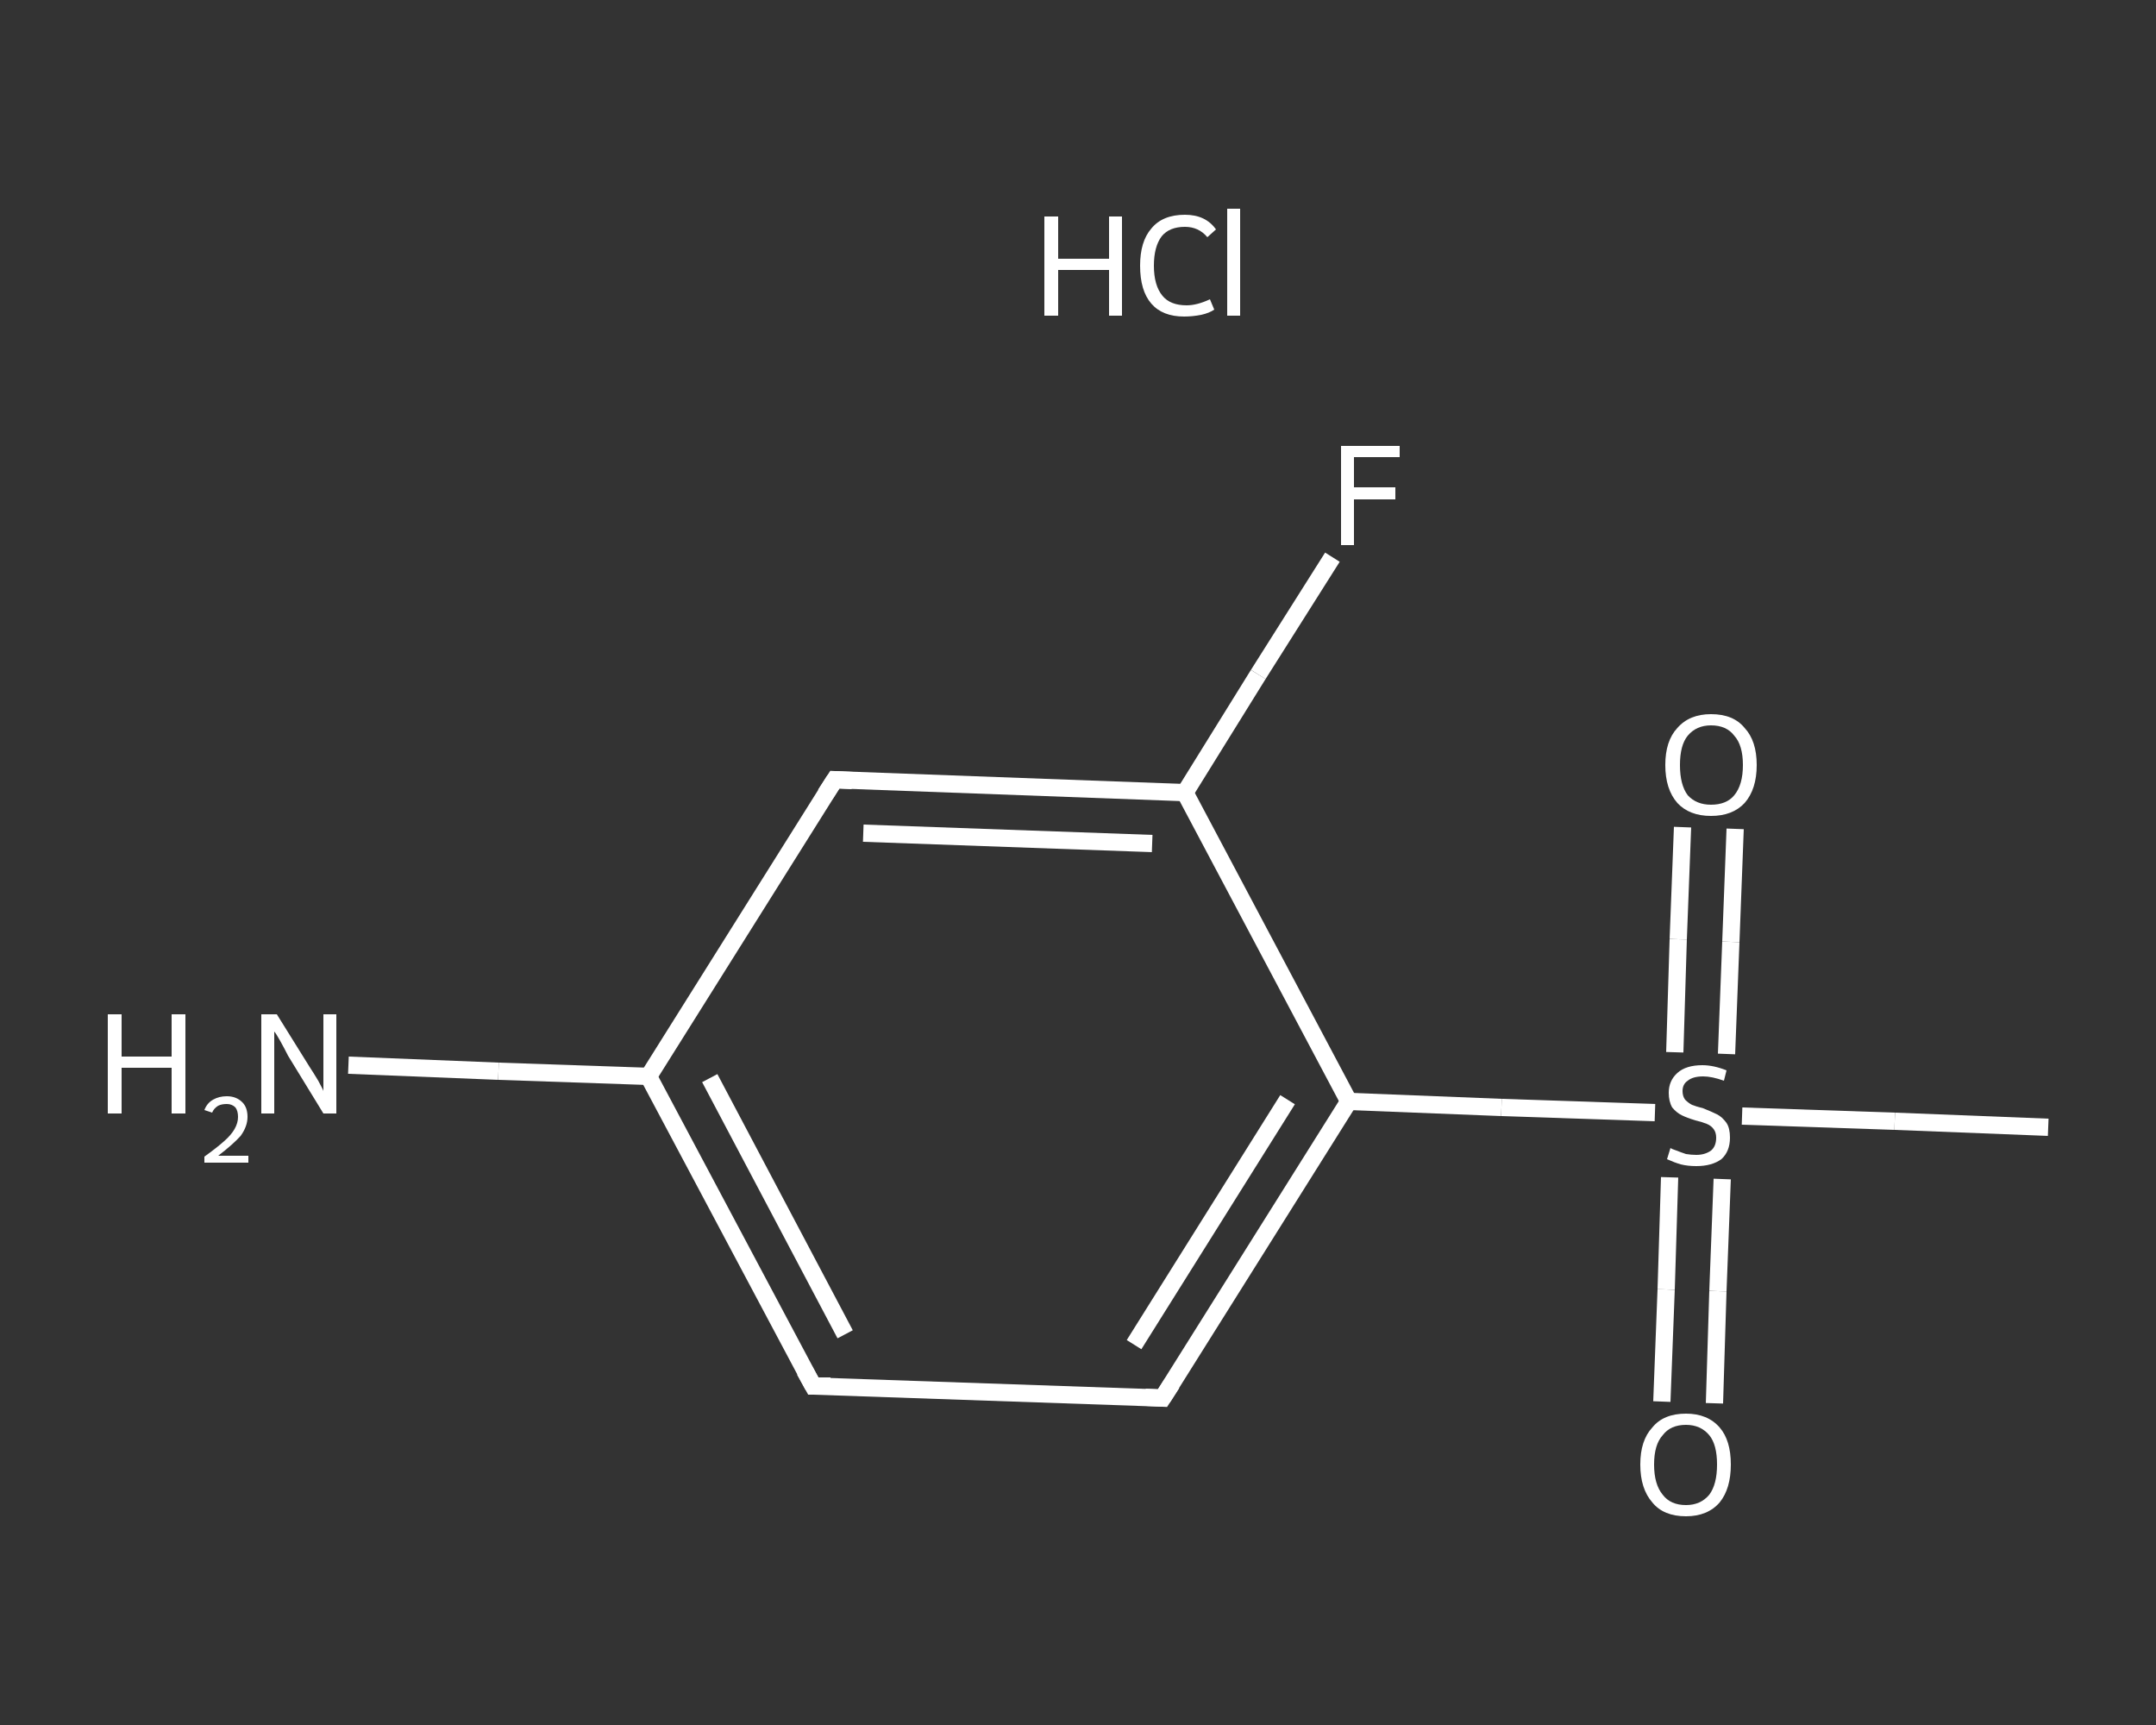 <?xml version='1.0' encoding='iso-8859-1'?>
<svg version='1.1' baseProfile='full'
              xmlns='http://www.w3.org/2000/svg'
                      xmlns:rdkit='http://www.rdkit.org/xml'
                      xmlns:xlink='http://www.w3.org/1999/xlink'
                  xml:space='preserve'
width='250px' height='200px' viewBox='0 0 250 200'>
<rect x="0" y="0" width="250" height="200" fill="#333333" stroke="none"/>
<!-- END OF HEADER -->
<rect style='opacity:1.0;fill:transparent;stroke:none' width='250.0' height='200.0' x='0.0' y='0.0'> </rect>
<path class='bond-0 atom-0 atom-1' d='M 237.5,130.7 L 219.7,130.0' style='fill:none;fill-rule:evenodd;stroke:#FFFFFF;stroke-width:2.0px;stroke-linecap:butt;stroke-linejoin:miter;stroke-opacity:1' />
<path class='bond-0 atom-0 atom-1' d='M 219.7,130.0 L 202.0,129.4' style='fill:none;fill-rule:evenodd;stroke:#FFFFFF;stroke-width:2.0px;stroke-linecap:butt;stroke-linejoin:miter;stroke-opacity:1' />
<path class='bond-1 atom-1 atom-2' d='M 200.2,122.2 L 200.7,109.2' style='fill:none;fill-rule:evenodd;stroke:#FFFFFF;stroke-width:2.0px;stroke-linecap:butt;stroke-linejoin:miter;stroke-opacity:1' />
<path class='bond-1 atom-1 atom-2' d='M 200.7,109.2 L 201.2,96.1' style='fill:none;fill-rule:evenodd;stroke:#FFFFFF;stroke-width:2.0px;stroke-linecap:butt;stroke-linejoin:miter;stroke-opacity:1' />
<path class='bond-1 atom-1 atom-2' d='M 194.2,122.0 L 194.6,108.9' style='fill:none;fill-rule:evenodd;stroke:#FFFFFF;stroke-width:2.0px;stroke-linecap:butt;stroke-linejoin:miter;stroke-opacity:1' />
<path class='bond-1 atom-1 atom-2' d='M 194.6,108.9 L 195.1,95.9' style='fill:none;fill-rule:evenodd;stroke:#FFFFFF;stroke-width:2.0px;stroke-linecap:butt;stroke-linejoin:miter;stroke-opacity:1' />
<path class='bond-2 atom-1 atom-3' d='M 193.6,136.5 L 193.2,149.5' style='fill:none;fill-rule:evenodd;stroke:#FFFFFF;stroke-width:2.0px;stroke-linecap:butt;stroke-linejoin:miter;stroke-opacity:1' />
<path class='bond-2 atom-1 atom-3' d='M 193.2,149.5 L 192.7,162.5' style='fill:none;fill-rule:evenodd;stroke:#FFFFFF;stroke-width:2.0px;stroke-linecap:butt;stroke-linejoin:miter;stroke-opacity:1' />
<path class='bond-2 atom-1 atom-3' d='M 199.7,136.7 L 199.2,149.7' style='fill:none;fill-rule:evenodd;stroke:#FFFFFF;stroke-width:2.0px;stroke-linecap:butt;stroke-linejoin:miter;stroke-opacity:1' />
<path class='bond-2 atom-1 atom-3' d='M 199.2,149.7 L 198.8,162.7' style='fill:none;fill-rule:evenodd;stroke:#FFFFFF;stroke-width:2.0px;stroke-linecap:butt;stroke-linejoin:miter;stroke-opacity:1' />
<path class='bond-3 atom-1 atom-4' d='M 191.9,129.0 L 174.1,128.4' style='fill:none;fill-rule:evenodd;stroke:#FFFFFF;stroke-width:2.0px;stroke-linecap:butt;stroke-linejoin:miter;stroke-opacity:1' />
<path class='bond-3 atom-1 atom-4' d='M 174.1,128.4 L 156.4,127.7' style='fill:none;fill-rule:evenodd;stroke:#FFFFFF;stroke-width:2.0px;stroke-linecap:butt;stroke-linejoin:miter;stroke-opacity:1' />
<path class='bond-4 atom-4 atom-5' d='M 156.4,127.7 L 134.8,162.1' style='fill:none;fill-rule:evenodd;stroke:#FFFFFF;stroke-width:2.0px;stroke-linecap:butt;stroke-linejoin:miter;stroke-opacity:1' />
<path class='bond-4 atom-4 atom-5' d='M 149.3,127.5 L 131.5,155.9' style='fill:none;fill-rule:evenodd;stroke:#FFFFFF;stroke-width:2.0px;stroke-linecap:butt;stroke-linejoin:miter;stroke-opacity:1' />
<path class='bond-5 atom-5 atom-6' d='M 134.8,162.1 L 94.3,160.7' style='fill:none;fill-rule:evenodd;stroke:#FFFFFF;stroke-width:2.0px;stroke-linecap:butt;stroke-linejoin:miter;stroke-opacity:1' />
<path class='bond-6 atom-6 atom-7' d='M 94.3,160.7 L 75.2,124.8' style='fill:none;fill-rule:evenodd;stroke:#FFFFFF;stroke-width:2.0px;stroke-linecap:butt;stroke-linejoin:miter;stroke-opacity:1' />
<path class='bond-6 atom-6 atom-7' d='M 98.0,154.7 L 82.3,125.0' style='fill:none;fill-rule:evenodd;stroke:#FFFFFF;stroke-width:2.0px;stroke-linecap:butt;stroke-linejoin:miter;stroke-opacity:1' />
<path class='bond-7 atom-7 atom-8' d='M 75.2,124.8 L 57.8,124.2' style='fill:none;fill-rule:evenodd;stroke:#FFFFFF;stroke-width:2.0px;stroke-linecap:butt;stroke-linejoin:miter;stroke-opacity:1' />
<path class='bond-7 atom-7 atom-8' d='M 57.8,124.2 L 40.4,123.5' style='fill:none;fill-rule:evenodd;stroke:#FFFFFF;stroke-width:2.0px;stroke-linecap:butt;stroke-linejoin:miter;stroke-opacity:1' />
<path class='bond-8 atom-7 atom-9' d='M 75.2,124.8 L 96.8,90.4' style='fill:none;fill-rule:evenodd;stroke:#FFFFFF;stroke-width:2.0px;stroke-linecap:butt;stroke-linejoin:miter;stroke-opacity:1' />
<path class='bond-9 atom-9 atom-10' d='M 96.8,90.4 L 137.4,91.9' style='fill:none;fill-rule:evenodd;stroke:#FFFFFF;stroke-width:2.0px;stroke-linecap:butt;stroke-linejoin:miter;stroke-opacity:1' />
<path class='bond-9 atom-9 atom-10' d='M 100.1,96.6 L 133.6,97.8' style='fill:none;fill-rule:evenodd;stroke:#FFFFFF;stroke-width:2.0px;stroke-linecap:butt;stroke-linejoin:miter;stroke-opacity:1' />
<path class='bond-10 atom-10 atom-11' d='M 137.4,91.9 L 145.9,78.2' style='fill:none;fill-rule:evenodd;stroke:#FFFFFF;stroke-width:2.0px;stroke-linecap:butt;stroke-linejoin:miter;stroke-opacity:1' />
<path class='bond-10 atom-10 atom-11' d='M 145.9,78.2 L 154.5,64.6' style='fill:none;fill-rule:evenodd;stroke:#FFFFFF;stroke-width:2.0px;stroke-linecap:butt;stroke-linejoin:miter;stroke-opacity:1' />
<path class='bond-11 atom-10 atom-4' d='M 137.4,91.9 L 156.4,127.7' style='fill:none;fill-rule:evenodd;stroke:#FFFFFF;stroke-width:2.0px;stroke-linecap:butt;stroke-linejoin:miter;stroke-opacity:1' />
<path d='M 135.9,160.4 L 134.8,162.1 L 132.8,162.0' style='fill:none;stroke:#FFFFFF;stroke-width:2.0px;stroke-linecap:butt;stroke-linejoin:miter;stroke-opacity:1;' />
<path d='M 96.3,160.7 L 94.3,160.7 L 93.3,158.9' style='fill:none;stroke:#FFFFFF;stroke-width:2.0px;stroke-linecap:butt;stroke-linejoin:miter;stroke-opacity:1;' />
<path d='M 95.7,92.1 L 96.8,90.4 L 98.8,90.5' style='fill:none;stroke:#FFFFFF;stroke-width:2.0px;stroke-linecap:butt;stroke-linejoin:miter;stroke-opacity:1;' />
<path class='atom-1' d='M 193.7 133.1
Q 193.8 133.2, 194.4 133.4
Q 194.9 133.6, 195.5 133.8
Q 196.1 133.9, 196.7 133.9
Q 197.7 133.9, 198.4 133.4
Q 199.0 132.9, 199.0 131.9
Q 199.0 131.3, 198.7 130.9
Q 198.4 130.5, 197.9 130.3
Q 197.4 130.1, 196.6 129.9
Q 195.6 129.6, 195.0 129.3
Q 194.4 129.0, 193.9 128.4
Q 193.5 127.7, 193.5 126.7
Q 193.5 125.3, 194.5 124.4
Q 195.5 123.5, 197.4 123.5
Q 198.7 123.5, 200.2 124.1
L 199.9 125.3
Q 198.5 124.8, 197.5 124.8
Q 196.3 124.8, 195.7 125.3
Q 195.1 125.7, 195.1 126.5
Q 195.1 127.1, 195.4 127.5
Q 195.8 127.9, 196.2 128.1
Q 196.7 128.3, 197.5 128.5
Q 198.5 128.9, 199.1 129.2
Q 199.7 129.5, 200.2 130.2
Q 200.6 130.8, 200.6 131.9
Q 200.6 133.5, 199.6 134.4
Q 198.5 135.2, 196.7 135.2
Q 195.7 135.2, 194.9 135.0
Q 194.2 134.8, 193.3 134.4
L 193.7 133.1
' fill='#FFFFFF'/>
<path class='atom-2' d='M 193.1 88.7
Q 193.1 85.9, 194.5 84.4
Q 195.9 82.8, 198.4 82.8
Q 201.0 82.8, 202.3 84.4
Q 203.7 85.9, 203.7 88.7
Q 203.7 91.5, 202.3 93.1
Q 200.9 94.6, 198.4 94.6
Q 195.9 94.6, 194.5 93.1
Q 193.1 91.5, 193.1 88.7
M 198.4 93.3
Q 200.2 93.3, 201.1 92.2
Q 202.1 91.0, 202.1 88.7
Q 202.1 86.4, 201.1 85.3
Q 200.2 84.1, 198.4 84.1
Q 196.7 84.1, 195.7 85.3
Q 194.8 86.4, 194.8 88.7
Q 194.8 91.0, 195.7 92.2
Q 196.7 93.3, 198.4 93.3
' fill='#FFFFFF'/>
<path class='atom-3' d='M 190.2 169.8
Q 190.2 167.0, 191.6 165.5
Q 192.9 163.9, 195.5 163.9
Q 198.0 163.9, 199.4 165.5
Q 200.7 167.0, 200.7 169.8
Q 200.7 172.6, 199.4 174.2
Q 198.0 175.8, 195.5 175.8
Q 192.9 175.8, 191.6 174.2
Q 190.2 172.6, 190.2 169.8
M 195.5 174.5
Q 197.2 174.5, 198.2 173.3
Q 199.1 172.1, 199.1 169.8
Q 199.1 167.5, 198.2 166.4
Q 197.2 165.2, 195.5 165.2
Q 193.7 165.2, 192.8 166.4
Q 191.8 167.5, 191.8 169.8
Q 191.8 172.1, 192.8 173.3
Q 193.7 174.5, 195.5 174.5
' fill='#FFFFFF'/>
<path class='atom-8' d='M 12.5 117.6
L 14.1 117.6
L 14.1 122.5
L 19.9 122.5
L 19.9 117.6
L 21.5 117.6
L 21.5 129.1
L 19.9 129.1
L 19.9 123.8
L 14.1 123.8
L 14.1 129.1
L 12.5 129.1
L 12.5 117.6
' fill='#FFFFFF'/>
<path class='atom-8' d='M 23.7 128.7
Q 24.0 127.9, 24.7 127.5
Q 25.4 127.1, 26.3 127.1
Q 27.4 127.1, 28.1 127.8
Q 28.7 128.4, 28.7 129.5
Q 28.7 130.6, 27.9 131.7
Q 27.0 132.7, 25.3 134.0
L 28.8 134.0
L 28.8 134.8
L 23.7 134.8
L 23.7 134.1
Q 25.1 133.1, 26.0 132.3
Q 26.8 131.6, 27.2 130.9
Q 27.6 130.2, 27.6 129.5
Q 27.6 128.8, 27.3 128.4
Q 26.9 128.0, 26.3 128.0
Q 25.7 128.0, 25.3 128.2
Q 24.8 128.5, 24.6 129.0
L 23.7 128.7
' fill='#FFFFFF'/>
<path class='atom-8' d='M 32.1 117.6
L 35.9 123.7
Q 36.3 124.3, 36.9 125.3
Q 37.5 126.4, 37.5 126.5
L 37.5 117.6
L 39.0 117.6
L 39.0 129.1
L 37.5 129.1
L 33.4 122.4
Q 33.0 121.6, 32.5 120.7
Q 32.0 119.8, 31.8 119.6
L 31.8 129.1
L 30.3 129.1
L 30.3 117.6
L 32.1 117.6
' fill='#FFFFFF'/>
<path class='atom-11' d='M 155.5 51.7
L 162.3 51.7
L 162.3 53.0
L 157.0 53.0
L 157.0 56.5
L 161.8 56.5
L 161.8 57.9
L 157.0 57.9
L 157.0 63.2
L 155.5 63.2
L 155.5 51.7
' fill='#FFFFFF'/>
<path class='atom-12' d='M 121.1 25.1
L 122.7 25.1
L 122.7 30.0
L 128.6 30.0
L 128.6 25.1
L 130.1 25.1
L 130.1 36.6
L 128.6 36.6
L 128.6 31.3
L 122.7 31.3
L 122.7 36.6
L 121.1 36.6
L 121.1 25.1
' fill='#FFFFFF'/>
<path class='atom-12' d='M 132.2 30.8
Q 132.2 28.0, 133.5 26.5
Q 134.8 24.9, 137.4 24.9
Q 139.8 24.9, 141.0 26.6
L 140.0 27.5
Q 139.0 26.3, 137.4 26.3
Q 135.6 26.3, 134.7 27.4
Q 133.8 28.6, 133.8 30.8
Q 133.8 33.1, 134.8 34.3
Q 135.7 35.4, 137.6 35.4
Q 138.8 35.4, 140.3 34.7
L 140.8 35.9
Q 140.2 36.3, 139.3 36.5
Q 138.3 36.7, 137.3 36.7
Q 134.8 36.7, 133.5 35.2
Q 132.2 33.7, 132.2 30.8
' fill='#FFFFFF'/>
<path class='atom-12' d='M 142.3 24.2
L 143.8 24.2
L 143.8 36.6
L 142.3 36.6
L 142.3 24.2
' fill='#FFFFFF'/>
</svg>

